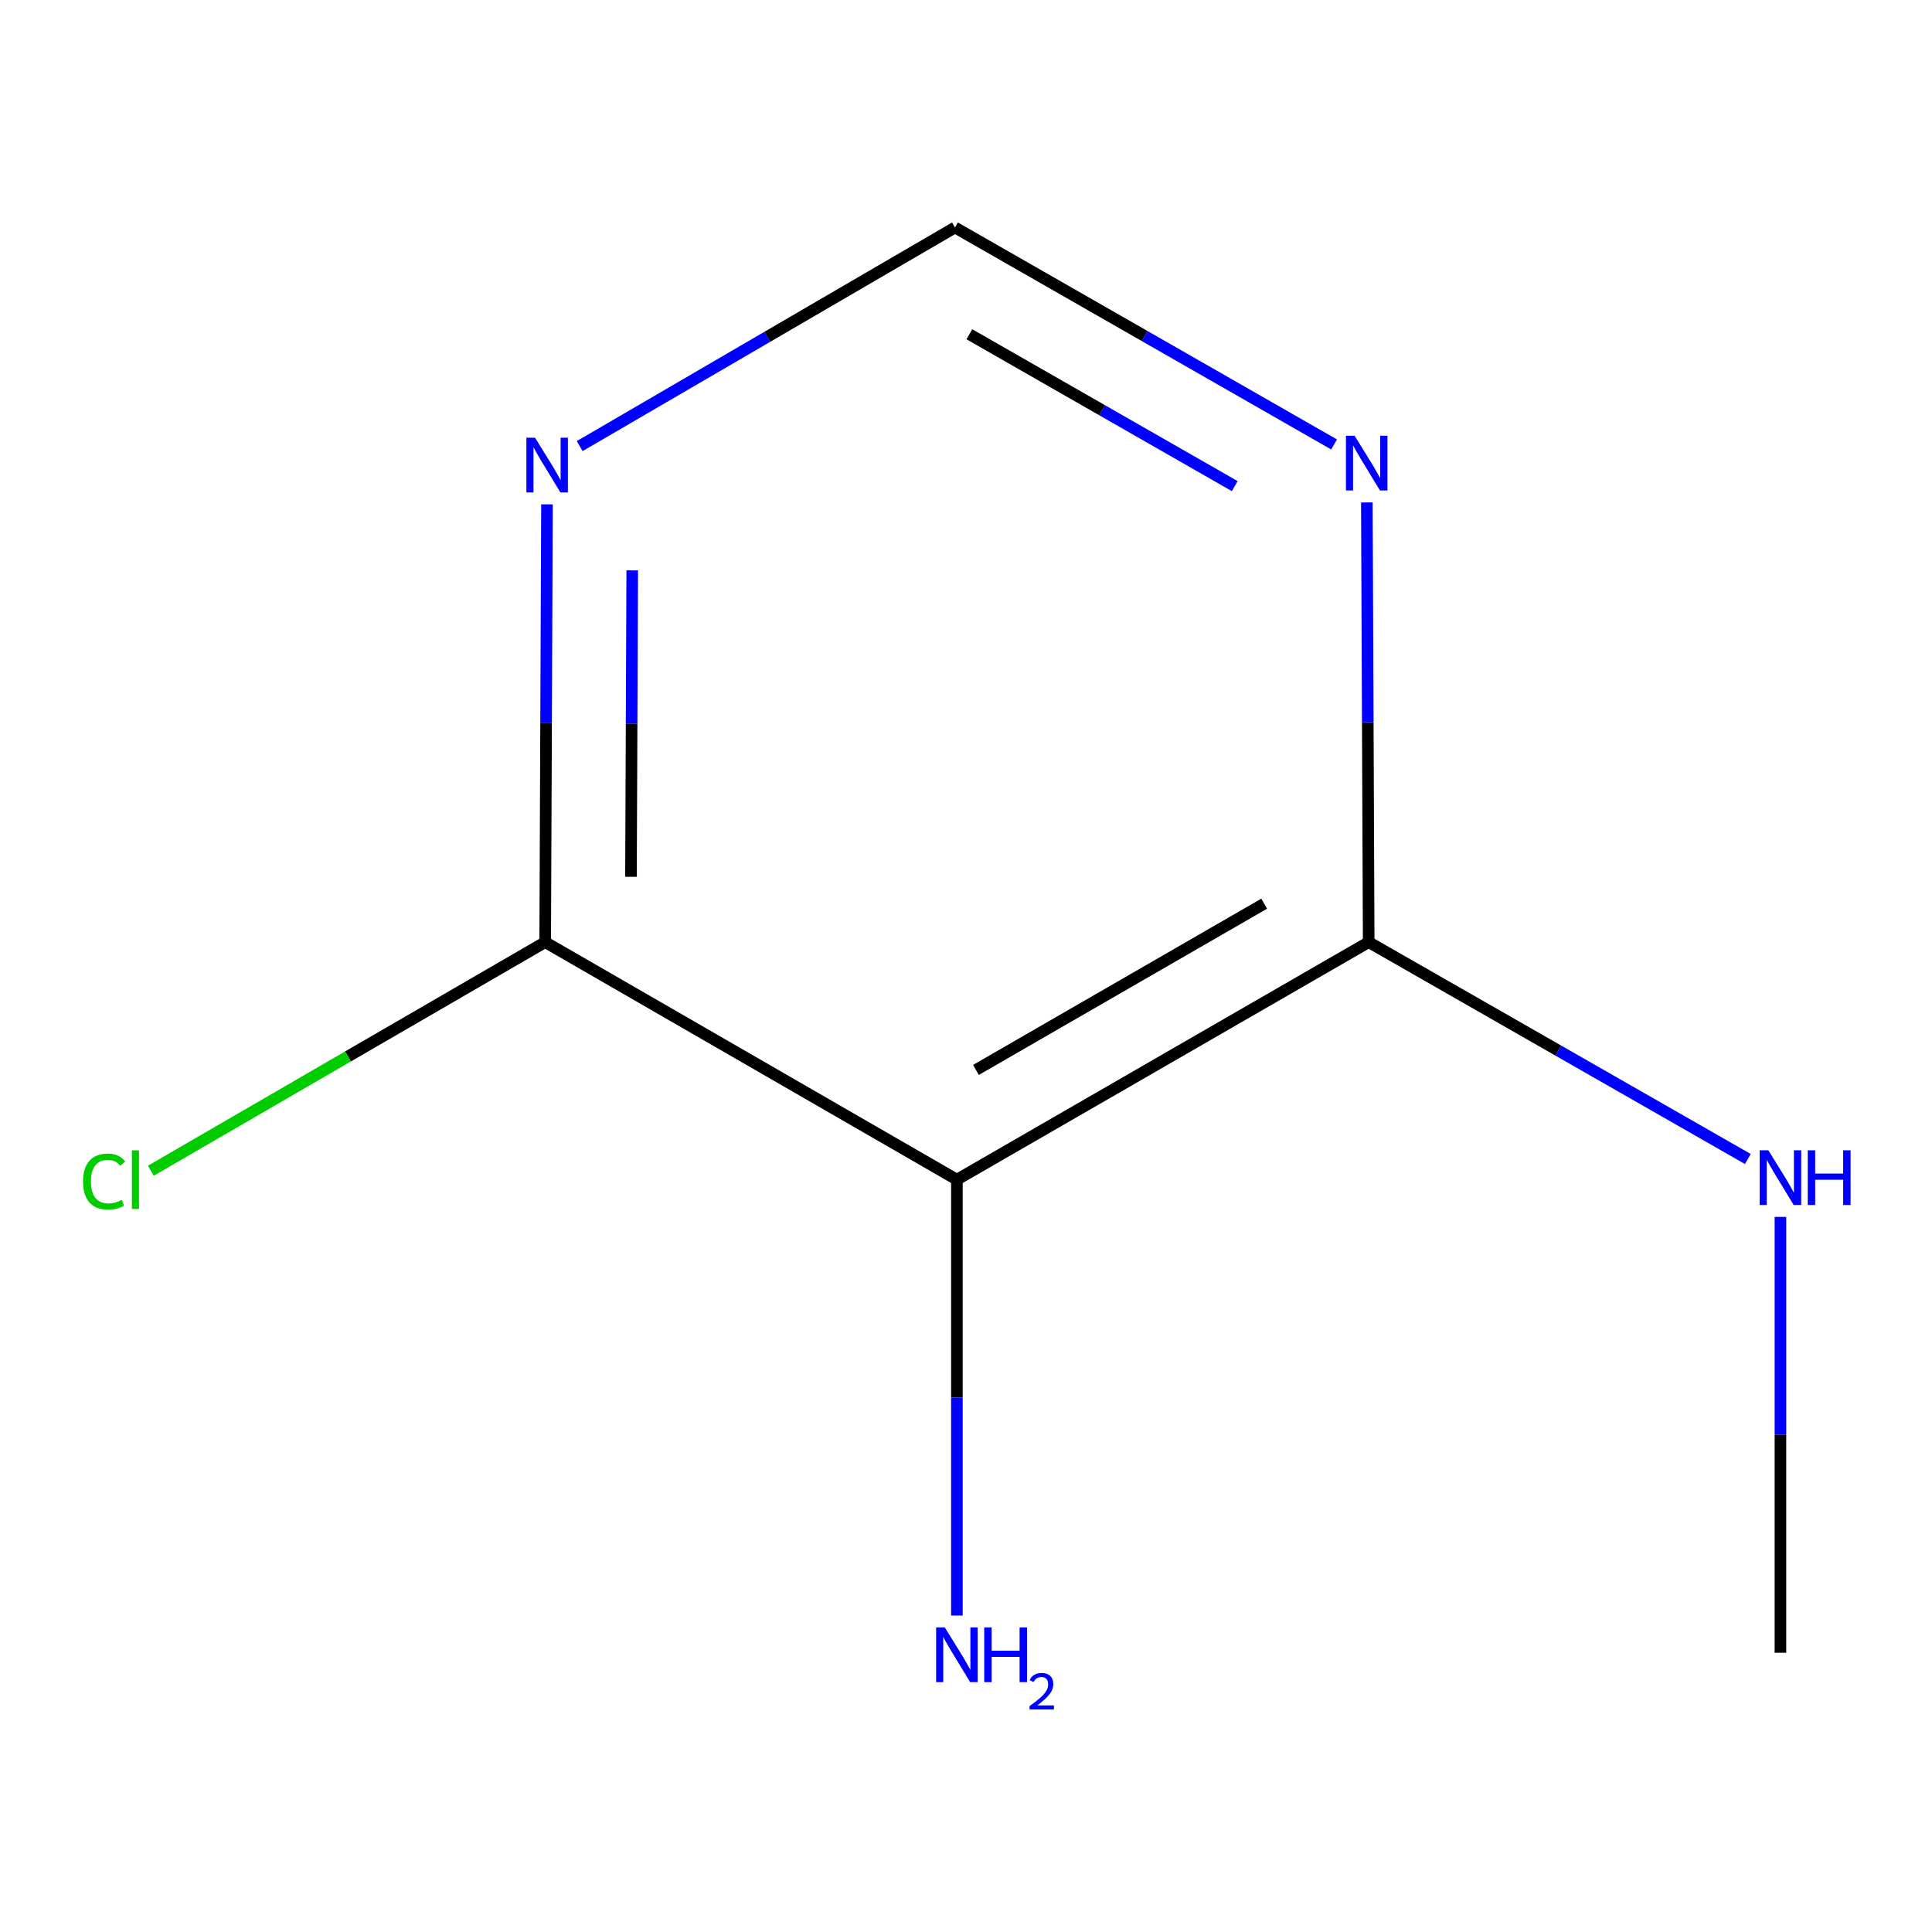 <?xml version='1.0' encoding='iso-8859-1'?>
<svg version='1.1' baseProfile='full'
              xmlns='http://www.w3.org/2000/svg'
                      xmlns:rdkit='http://www.rdkit.org/xml'
                      xmlns:xlink='http://www.w3.org/1999/xlink'
                  xml:space='preserve'
width='1000px' height='1000px' viewBox='0 0 1000 1000'>
<!-- END OF HEADER -->
<rect style='opacity:1.0;fill:#FFFFFF;stroke:none' width='1000' height='1000' x='0' y='0'> </rect>
<path class='bond-0' d='M 495.287,610.586 L 708.433,487.647' style='fill:none;fill-rule:evenodd;stroke:#000000;stroke-width:6px;stroke-linecap:butt;stroke-linejoin:miter;stroke-opacity:1' />
<path class='bond-0' d='M 505.142,553.799 L 654.344,467.742' style='fill:none;fill-rule:evenodd;stroke:#000000;stroke-width:6px;stroke-linecap:butt;stroke-linejoin:miter;stroke-opacity:1' />
<path class='bond-1' d='M 495.287,610.586 L 282.191,487.647' style='fill:none;fill-rule:evenodd;stroke:#000000;stroke-width:6px;stroke-linecap:butt;stroke-linejoin:miter;stroke-opacity:1' />
<path class='bond-5' d='M 495.287,610.586 L 495.287,723.396' style='fill:none;fill-rule:evenodd;stroke:#000000;stroke-width:6px;stroke-linecap:butt;stroke-linejoin:miter;stroke-opacity:1' />
<path class='bond-5' d='M 495.287,723.396 L 495.287,836.205' style='fill:none;fill-rule:evenodd;stroke:#0000FF;stroke-width:6px;stroke-linecap:butt;stroke-linejoin:miter;stroke-opacity:1' />
<path class='bond-2' d='M 708.433,487.647 L 707.959,373.854' style='fill:none;fill-rule:evenodd;stroke:#000000;stroke-width:6px;stroke-linecap:butt;stroke-linejoin:miter;stroke-opacity:1' />
<path class='bond-2' d='M 707.959,373.854 L 707.484,260.061' style='fill:none;fill-rule:evenodd;stroke:#0000FF;stroke-width:6px;stroke-linecap:butt;stroke-linejoin:miter;stroke-opacity:1' />
<path class='bond-6' d='M 708.433,487.647 L 806.554,543.773' style='fill:none;fill-rule:evenodd;stroke:#000000;stroke-width:6px;stroke-linecap:butt;stroke-linejoin:miter;stroke-opacity:1' />
<path class='bond-6' d='M 806.554,543.773 L 904.675,599.899' style='fill:none;fill-rule:evenodd;stroke:#0000FF;stroke-width:6px;stroke-linecap:butt;stroke-linejoin:miter;stroke-opacity:1' />
<path class='bond-3' d='M 282.191,487.647 L 282.654,374.346' style='fill:none;fill-rule:evenodd;stroke:#000000;stroke-width:6px;stroke-linecap:butt;stroke-linejoin:miter;stroke-opacity:1' />
<path class='bond-3' d='M 282.654,374.346 L 283.116,261.044' style='fill:none;fill-rule:evenodd;stroke:#0000FF;stroke-width:6px;stroke-linecap:butt;stroke-linejoin:miter;stroke-opacity:1' />
<path class='bond-3' d='M 326.596,453.837 L 326.92,374.526' style='fill:none;fill-rule:evenodd;stroke:#000000;stroke-width:6px;stroke-linecap:butt;stroke-linejoin:miter;stroke-opacity:1' />
<path class='bond-3' d='M 326.92,374.526 L 327.244,295.216' style='fill:none;fill-rule:evenodd;stroke:#0000FF;stroke-width:6px;stroke-linecap:butt;stroke-linejoin:miter;stroke-opacity:1' />
<path class='bond-7' d='M 282.191,487.647 L 180.131,546.807' style='fill:none;fill-rule:evenodd;stroke:#000000;stroke-width:6px;stroke-linecap:butt;stroke-linejoin:miter;stroke-opacity:1' />
<path class='bond-7' d='M 180.131,546.807 L 78.072,605.967' style='fill:none;fill-rule:evenodd;stroke:#00CC00;stroke-width:6px;stroke-linecap:butt;stroke-linejoin:miter;stroke-opacity:1' />
<path class='bond-9' d='M 690.522,230.043 L 592.413,173.895' style='fill:none;fill-rule:evenodd;stroke:#0000FF;stroke-width:6px;stroke-linecap:butt;stroke-linejoin:miter;stroke-opacity:1' />
<path class='bond-9' d='M 592.413,173.895 L 494.304,117.747' style='fill:none;fill-rule:evenodd;stroke:#000000;stroke-width:6px;stroke-linecap:butt;stroke-linejoin:miter;stroke-opacity:1' />
<path class='bond-9' d='M 639.101,251.619 L 570.425,212.315' style='fill:none;fill-rule:evenodd;stroke:#0000FF;stroke-width:6px;stroke-linecap:butt;stroke-linejoin:miter;stroke-opacity:1' />
<path class='bond-9' d='M 570.425,212.315 L 501.748,173.012' style='fill:none;fill-rule:evenodd;stroke:#000000;stroke-width:6px;stroke-linecap:butt;stroke-linejoin:miter;stroke-opacity:1' />
<path class='bond-4' d='M 300.047,230.898 L 397.175,174.322' style='fill:none;fill-rule:evenodd;stroke:#0000FF;stroke-width:6px;stroke-linecap:butt;stroke-linejoin:miter;stroke-opacity:1' />
<path class='bond-4' d='M 397.175,174.322 L 494.304,117.747' style='fill:none;fill-rule:evenodd;stroke:#000000;stroke-width:6px;stroke-linecap:butt;stroke-linejoin:miter;stroke-opacity:1' />
<path class='bond-8' d='M 921.553,629.861 L 921.553,742.658' style='fill:none;fill-rule:evenodd;stroke:#0000FF;stroke-width:6px;stroke-linecap:butt;stroke-linejoin:miter;stroke-opacity:1' />
<path class='bond-8' d='M 921.553,742.658 L 921.553,855.456' style='fill:none;fill-rule:evenodd;stroke:#000000;stroke-width:6px;stroke-linecap:butt;stroke-linejoin:miter;stroke-opacity:1' />
<path  class='atom-3' d='M 701.14 225.543
L 710.42 240.543
Q 711.34 242.023, 712.82 244.703
Q 714.3 247.383, 714.38 247.543
L 714.38 225.543
L 718.14 225.543
L 718.14 253.863
L 714.26 253.863
L 704.3 237.463
Q 703.14 235.543, 701.9 233.343
Q 700.7 231.143, 700.34 230.463
L 700.34 253.863
L 696.66 253.863
L 696.66 225.543
L 701.14 225.543
' fill='#0000FF'/>
<path  class='atom-4' d='M 276.939 226.551
L 286.219 241.551
Q 287.139 243.031, 288.619 245.711
Q 290.099 248.391, 290.179 248.551
L 290.179 226.551
L 293.939 226.551
L 293.939 254.871
L 290.059 254.871
L 280.099 238.471
Q 278.939 236.551, 277.699 234.351
Q 276.499 232.151, 276.139 231.471
L 276.139 254.871
L 272.459 254.871
L 272.459 226.551
L 276.939 226.551
' fill='#0000FF'/>
<path  class='atom-6' d='M 489.027 842.353
L 498.307 857.353
Q 499.227 858.833, 500.707 861.513
Q 502.187 864.193, 502.267 864.353
L 502.267 842.353
L 506.027 842.353
L 506.027 870.673
L 502.147 870.673
L 492.187 854.273
Q 491.027 852.353, 489.787 850.153
Q 488.587 847.953, 488.227 847.273
L 488.227 870.673
L 484.547 870.673
L 484.547 842.353
L 489.027 842.353
' fill='#0000FF'/>
<path  class='atom-6' d='M 509.427 842.353
L 513.267 842.353
L 513.267 854.393
L 527.747 854.393
L 527.747 842.353
L 531.587 842.353
L 531.587 870.673
L 527.747 870.673
L 527.747 857.593
L 513.267 857.593
L 513.267 870.673
L 509.427 870.673
L 509.427 842.353
' fill='#0000FF'/>
<path  class='atom-6' d='M 532.96 869.68
Q 533.646 867.911, 535.283 866.934
Q 536.92 865.931, 539.19 865.931
Q 542.015 865.931, 543.599 867.462
Q 545.183 868.993, 545.183 871.713
Q 545.183 874.485, 543.124 877.072
Q 541.091 879.659, 536.867 882.721
L 545.5 882.721
L 545.5 884.833
L 532.907 884.833
L 532.907 883.065
Q 536.392 880.583, 538.451 878.735
Q 540.537 876.887, 541.54 875.224
Q 542.543 873.561, 542.543 871.845
Q 542.543 870.049, 541.646 869.046
Q 540.748 868.043, 539.19 868.043
Q 537.686 868.043, 536.682 868.65
Q 535.679 869.257, 534.966 870.604
L 532.96 869.68
' fill='#0000FF'/>
<path  class='atom-7' d='M 915.293 595.393
L 924.573 610.393
Q 925.493 611.873, 926.973 614.553
Q 928.453 617.233, 928.533 617.393
L 928.533 595.393
L 932.293 595.393
L 932.293 623.713
L 928.413 623.713
L 918.453 607.313
Q 917.293 605.393, 916.053 603.193
Q 914.853 600.993, 914.493 600.313
L 914.493 623.713
L 910.813 623.713
L 910.813 595.393
L 915.293 595.393
' fill='#0000FF'/>
<path  class='atom-7' d='M 935.693 595.393
L 939.533 595.393
L 939.533 607.433
L 954.013 607.433
L 954.013 595.393
L 957.853 595.393
L 957.853 623.713
L 954.013 623.713
L 954.013 610.633
L 939.533 610.633
L 939.533 623.713
L 935.693 623.713
L 935.693 595.393
' fill='#0000FF'/>
<path  class='atom-8' d='M 42.983 611.566
Q 42.983 604.526, 46.263 600.846
Q 49.583 597.126, 55.863 597.126
Q 61.703 597.126, 64.823 601.246
L 62.183 603.406
Q 59.903 600.406, 55.863 600.406
Q 51.583 600.406, 49.303 603.286
Q 47.063 606.126, 47.063 611.566
Q 47.063 617.166, 49.383 620.046
Q 51.743 622.926, 56.303 622.926
Q 59.423 622.926, 63.063 621.046
L 64.183 624.046
Q 62.703 625.006, 60.463 625.566
Q 58.223 626.126, 55.743 626.126
Q 49.583 626.126, 46.263 622.366
Q 42.983 618.606, 42.983 611.566
' fill='#00CC00'/>
<path  class='atom-8' d='M 68.263 595.406
L 71.943 595.406
L 71.943 625.766
L 68.263 625.766
L 68.263 595.406
' fill='#00CC00'/>
</svg>
